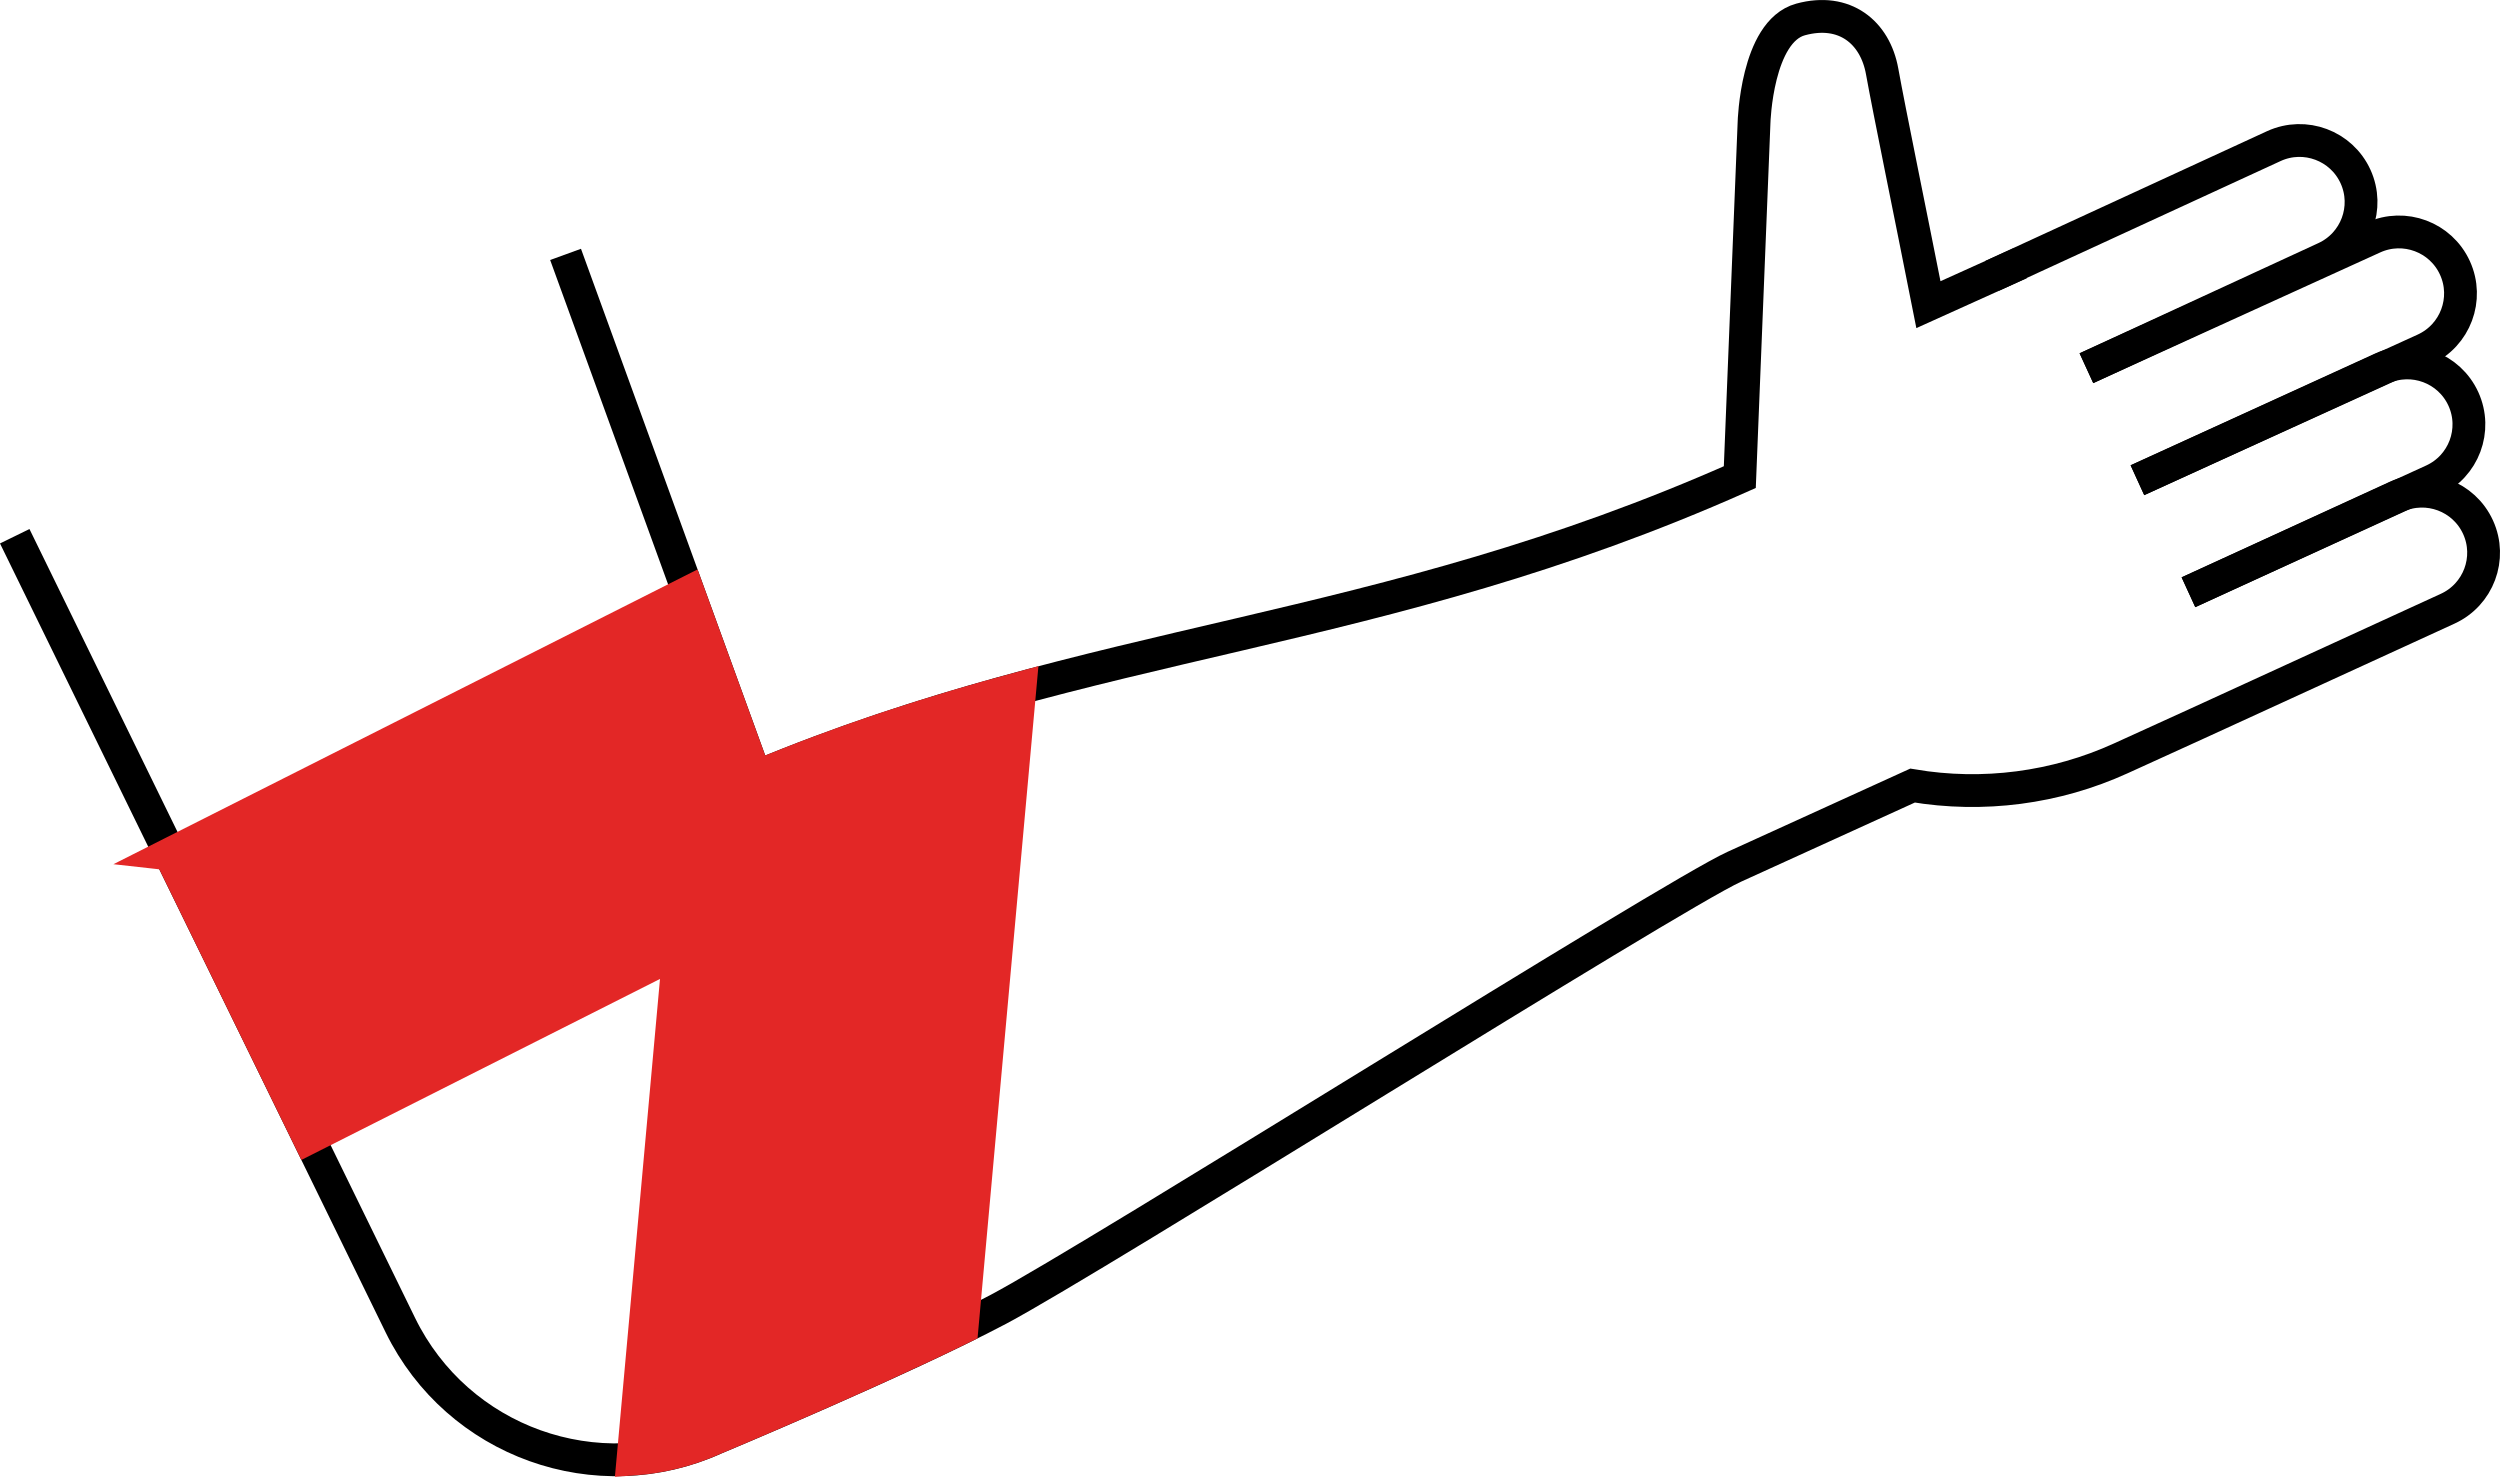 <?xml version="1.0" encoding="UTF-8"?>
<svg id="Layer_2" data-name="Layer 2" xmlns="http://www.w3.org/2000/svg" viewBox="0 0 762.11 450.2">
  <defs>
    <style>
      .cls-1 {
        fill: #e32726;
        stroke: #e32726;
      }

      .cls-1, .cls-2 {
        stroke-miterlimit: 10;
        stroke-width: 10px;
      }

      .cls-2 {
        fill: none;
        stroke: #000;
      }
    </style>
  </defs>
  <g id="Layer_1-2" data-name="Layer 1">
    <g>
      <g>
        <path class="cls-2" d="M651.58,146.39l74.52-34.07c9.43-4.29,20.55-.13,24.85,9.3,4.29,9.43.13,20.55-9.3,24.85l-74.52,34.07"/>
        <g>
          <path class="cls-2" d="M636.03,112.24l87.5-39.84c9.43-4.3,20.56-.13,24.85,9.29,4.3,9.43.13,20.56-9.3,24.86l-87.5,39.84"/>
          <path class="cls-2" d="M172.41,77.55l57.95,159.37-26.69,11.95c9.05-4.34,17.94-8.3,26.69-11.95,104.15-43.42,189.09-42.17,300.01-91.47l4.34-108.13s.76-27.72,14.19-31.39c13.44-3.66,22.72,3.93,24.86,15.84,2.14,11.9,8.76,44.04,14.11,71.1l27.94-12.62"/>
          <path class="cls-2" d="M667.14,180.54l63.42-29.12c9.43-4.3,20.56-.13,24.86,9.3,4.3,9.43.13,20.56-9.3,24.86l-76.54,35.09-23.07,10.51c-19.86,9.05-41.98,11.93-63.49,8.3,0,0-34.94,15.91-54.36,24.76-19.42,8.84-194.88,119.34-224.31,134.9-29.43,15.56-86.24,39.28-86.24,39.28-36.06,16.43-78.65,1.15-96.06-34.45L4.49,163.47"/>
          <path class="cls-2" d="M607.36,84.06l85.85-39.54c9.43-4.29,20.56-.13,24.86,9.3,4.29,9.43.13,20.56-9.3,24.86l-72.74,33.56"/>
        </g>
      </g>
      <path class="cls-1" d="M51.85,260.34l42.29,86.51,112.85-56.95-14.03,154.9c8.47-.6,16.97-2.68,25.14-6.4,0,0,44.54-18.6,75.17-33.66l17.66-194.97c-26.06,7.06-52.62,15.48-80.58,27.14l-20.48-56.32-158.03,79.75Z"/>
    </g>
  </g>
</svg>